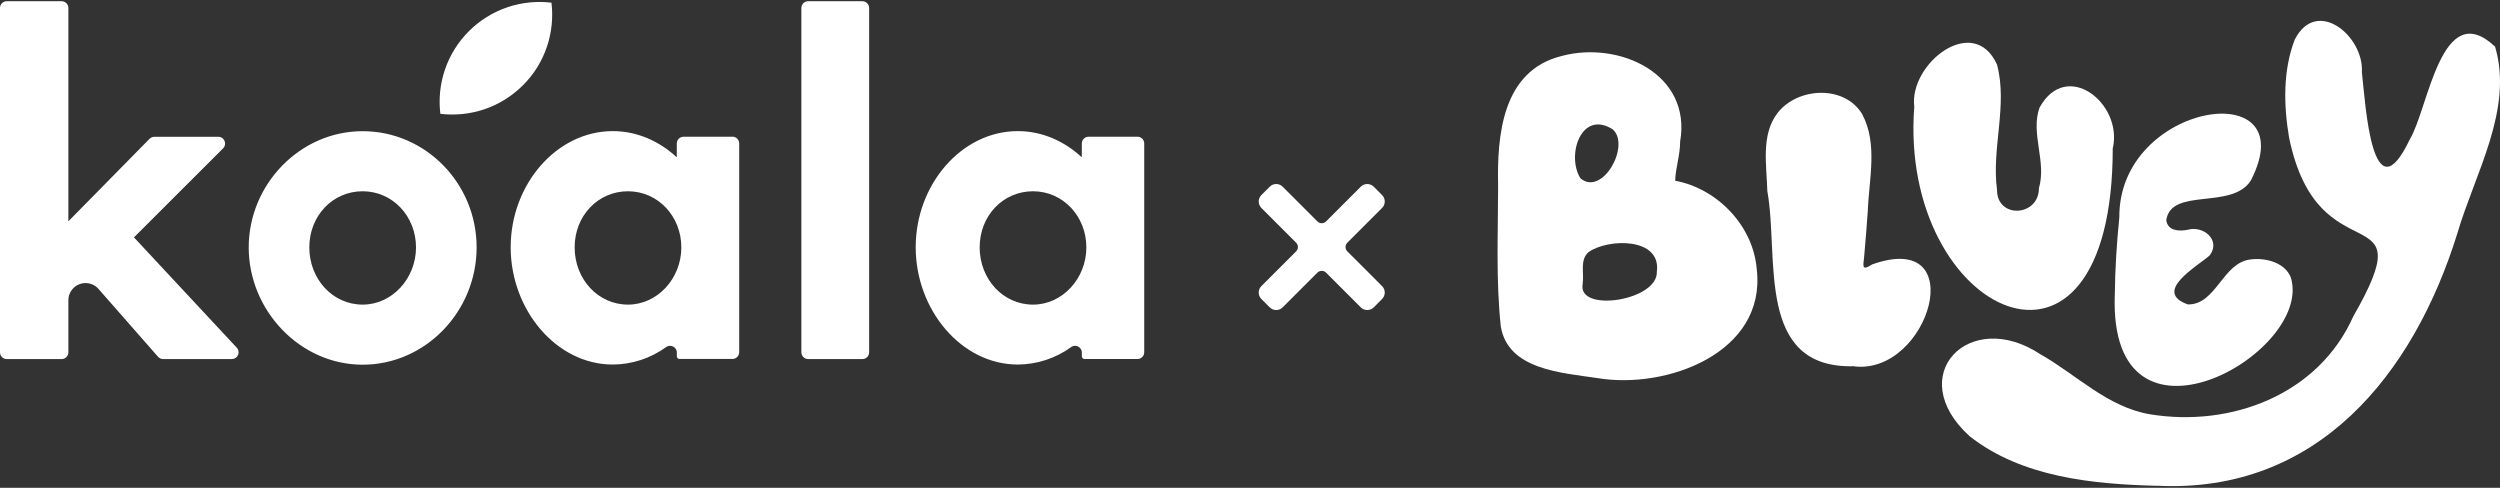 <svg width="738" height="144" viewBox="0 0 738 144" fill="none" xmlns="http://www.w3.org/2000/svg">
<rect x="0" y="0" width="738" height="144" fill="#333333" stroke="none"/>
<path d="M636.75 143.411C617.794 142.927 596.829 140.903 581.408 128.749C561.708 110.858 581.348 90.696 602.291 104.561C612.986 110.612 622.125 120.176 634.688 122.297C658.645 126.226 684.426 116.484 694.696 93.383C715.967 56.223 684.433 82.725 675.741 40.646C674.126 31.157 673.895 20.834 677.393 11.732C683.808 -0.987 697.867 10.601 697.227 21.296C698.276 30.591 700.219 64.596 711.397 41.093C716.882 32.035 720.655 -1.203 736.545 13.771C742.045 32.243 730.554 51.318 725.419 68.86C712.454 110.605 684.083 145.74 636.794 143.388L636.757 143.411H636.75Z" fill="white"></path>
<path d="M623.681 43.61C623.718 123.058 560.391 92.782 565.094 31.516C563.479 18.879 582.591 3.771 589.52 19.073C592.728 31.07 587.868 43.767 589.52 56.054C589.52 64.71 601.905 63.928 601.89 55.57C604.204 47.696 599.359 39.39 602.061 31.792C609.957 17.346 626.598 30.415 623.741 43.595H623.718L623.681 43.618V43.61Z" fill="white"></path>
<path d="M624.285 87.222C624.36 79.52 624.851 71.824 625.625 64.181C625.357 29.975 680.691 21.737 664.452 53.27C658.93 62.06 640.889 55.175 639.483 65.014C639.907 68.162 643.271 68.341 645.786 67.835C650.453 66.495 655.685 70.886 652.299 75.397C648.451 78.76 635.382 86.128 645.846 89.865C654.204 90.043 656.109 77.48 664.392 76.587C668.746 76.022 674.544 77.466 676.271 81.953C682.998 104.37 622.544 138.3 624.278 87.222H624.285Z" fill="white"></path>
<path d="M547.382 108.105C518.022 108.976 525.256 75.902 521.713 56.38C521.52 48.819 519.771 39.776 524.728 33.361C530.622 25.74 544.465 24.981 549.712 33.688C554.415 42.515 551.699 52.942 551.364 62.424C551.074 66.718 550.702 71.02 550.337 75.314C550.181 78.038 549.169 80.352 552.614 78.075C582.071 67.537 569.553 110.703 547.382 108.157V108.098V108.105Z" fill="white"></path>
<path d="M489.103 80.219C489.452 88.793 465.54 92.432 467.207 83.814C467.676 80.725 466.292 76.714 468.934 74.421C474.769 70.321 490.479 70.045 489.095 80.219H489.103ZM466.53 52.63C462.332 45.865 466.76 32.29 476.078 38.184C481.444 42.933 472.99 58.115 466.53 52.63ZM518.604 79.579C517.629 66.763 507.039 55.681 494.513 53.352C494.573 49.817 496.009 45.634 495.972 41.824C499.47 21.796 477.969 12.017 461.089 16.505C443.436 20.821 441.895 39.918 442.245 55.026C442.223 68.795 441.568 82.735 443.041 96.406C445.2 109.237 461.186 110.041 471.568 111.611C491.849 115.035 521.403 104.221 518.604 79.587V79.579Z" fill="white"></path>
<path d="M39.549 70.067L65.858 43.795C66.632 43.021 66.632 41.756 65.858 40.96C65.486 40.573 64.965 40.379 64.436 40.379H45.577C45.034 40.379 44.528 40.595 44.141 40.982L20.184 65.326V2.363C20.184 1.254 19.291 0.361 18.182 0.361H2.002C0.893 0.361 0 1.254 0 2.363V103.997C0 105.106 0.893 105.999 2.002 105.999H18.182C19.291 105.999 20.184 105.106 20.184 103.997V88.636C20.184 85.838 22.461 83.56 25.26 83.56C26.718 83.56 28.117 84.185 29.07 85.287L46.649 105.314C47.036 105.738 47.579 105.992 48.167 105.992H68.426C69.534 105.992 70.428 105.098 70.428 103.99C70.428 103.483 70.234 103 69.884 102.628L39.534 70.059H39.556L39.549 70.067ZM238.567 0.361H254.568C255.677 0.361 256.57 1.254 256.57 2.363V103.997C256.57 105.106 255.677 105.999 254.568 105.999H238.567C237.458 105.999 236.565 105.106 236.565 103.997V2.363C236.565 1.254 237.458 0.361 238.567 0.361ZM107.059 38.727C88.505 38.727 73.419 54.475 73.419 73.029C73.419 91.583 88.505 107.659 107.059 107.659C125.613 107.659 140.699 91.91 140.699 73.029C140.699 54.148 125.613 38.727 107.059 38.727ZM107.059 89.923C98.195 89.923 91.311 82.377 91.311 73.029C91.311 63.681 98.21 56.462 107.059 56.462C115.908 56.462 122.807 63.853 122.807 73.029C122.807 82.206 115.752 89.923 107.059 89.923ZM154.371 25.174C157.601 21.967 160.027 18.059 161.471 13.743C162.87 9.582 163.316 5.147 162.795 0.793C158.442 0.265 154.006 0.719 149.846 2.118C141.116 5.072 134.254 11.919 131.314 20.649C129.915 24.81 129.468 29.245 129.989 33.599C134.343 34.128 138.779 33.659 142.939 32.274C147.256 30.816 151.163 28.382 154.371 25.174ZM216.202 40.357H201.794C200.685 40.357 199.792 41.25 199.792 42.359V46.445C194.619 41.644 188.047 38.705 180.895 38.705C164.291 38.705 150.754 54.453 150.754 72.984C150.754 91.516 164.269 107.614 180.895 107.614C186.552 107.577 192.059 105.783 196.629 102.464C197.522 101.824 198.765 102.017 199.427 102.91C199.68 103.26 199.799 103.669 199.799 104.079V105.165C199.799 105.612 200.171 105.962 200.595 105.962H216.21C217.319 105.962 218.212 105.069 218.212 103.96V42.344C218.212 41.235 217.319 40.342 216.21 40.342M185.383 89.923C176.519 89.923 169.635 82.377 169.635 73.029C169.635 63.681 176.534 56.462 185.383 56.462C194.232 56.462 201.131 63.853 201.131 73.029C201.131 82.206 194.076 89.923 185.383 89.923ZM335.765 40.357H321.356C320.247 40.357 319.354 41.25 319.354 42.359V46.445C314.182 41.644 307.61 38.705 300.458 38.705C283.854 38.705 270.316 54.453 270.316 72.984C270.316 91.516 283.831 107.614 300.458 107.614C306.114 107.577 311.621 105.783 316.191 102.464C317.084 101.824 318.327 102.017 318.989 102.933C319.242 103.26 319.361 103.692 319.361 104.101V105.188C319.361 105.634 319.711 105.984 320.158 105.984H335.772C336.881 105.984 337.774 105.091 337.774 103.982V42.359C337.774 41.25 336.881 40.357 335.787 40.357H335.765ZM304.945 89.923C296.082 89.923 289.197 82.377 289.197 73.029C289.197 63.681 296.082 56.462 304.945 56.462C313.809 56.462 320.694 63.853 320.694 73.029C320.694 82.206 313.638 89.923 304.945 89.923Z" fill="white"></path>
<path d="M397.729 71.651L407.992 61.388C409.041 60.338 409.041 58.634 407.992 57.585L405.513 55.106C404.464 54.057 402.76 54.057 401.71 55.106L391.447 65.37C390.748 66.069 389.601 66.069 388.902 65.37L378.639 55.106C377.589 54.057 375.885 54.057 374.836 55.106L372.357 57.585C371.308 58.634 371.308 60.338 372.357 61.388L382.62 71.651C383.32 72.35 383.32 73.497 382.62 74.196L372.357 84.459C371.308 85.509 371.308 87.213 372.357 88.262L374.836 90.741C375.885 91.79 377.589 91.79 378.639 90.741L388.902 80.478C389.601 79.778 390.748 79.778 391.447 80.478L401.71 90.741C402.76 91.79 404.464 91.79 405.513 90.741L407.992 88.262C409.041 87.213 409.041 85.509 407.992 84.459L397.729 74.196C397.029 73.497 397.029 72.35 397.729 71.651Z" fill="white"></path>
</svg>
